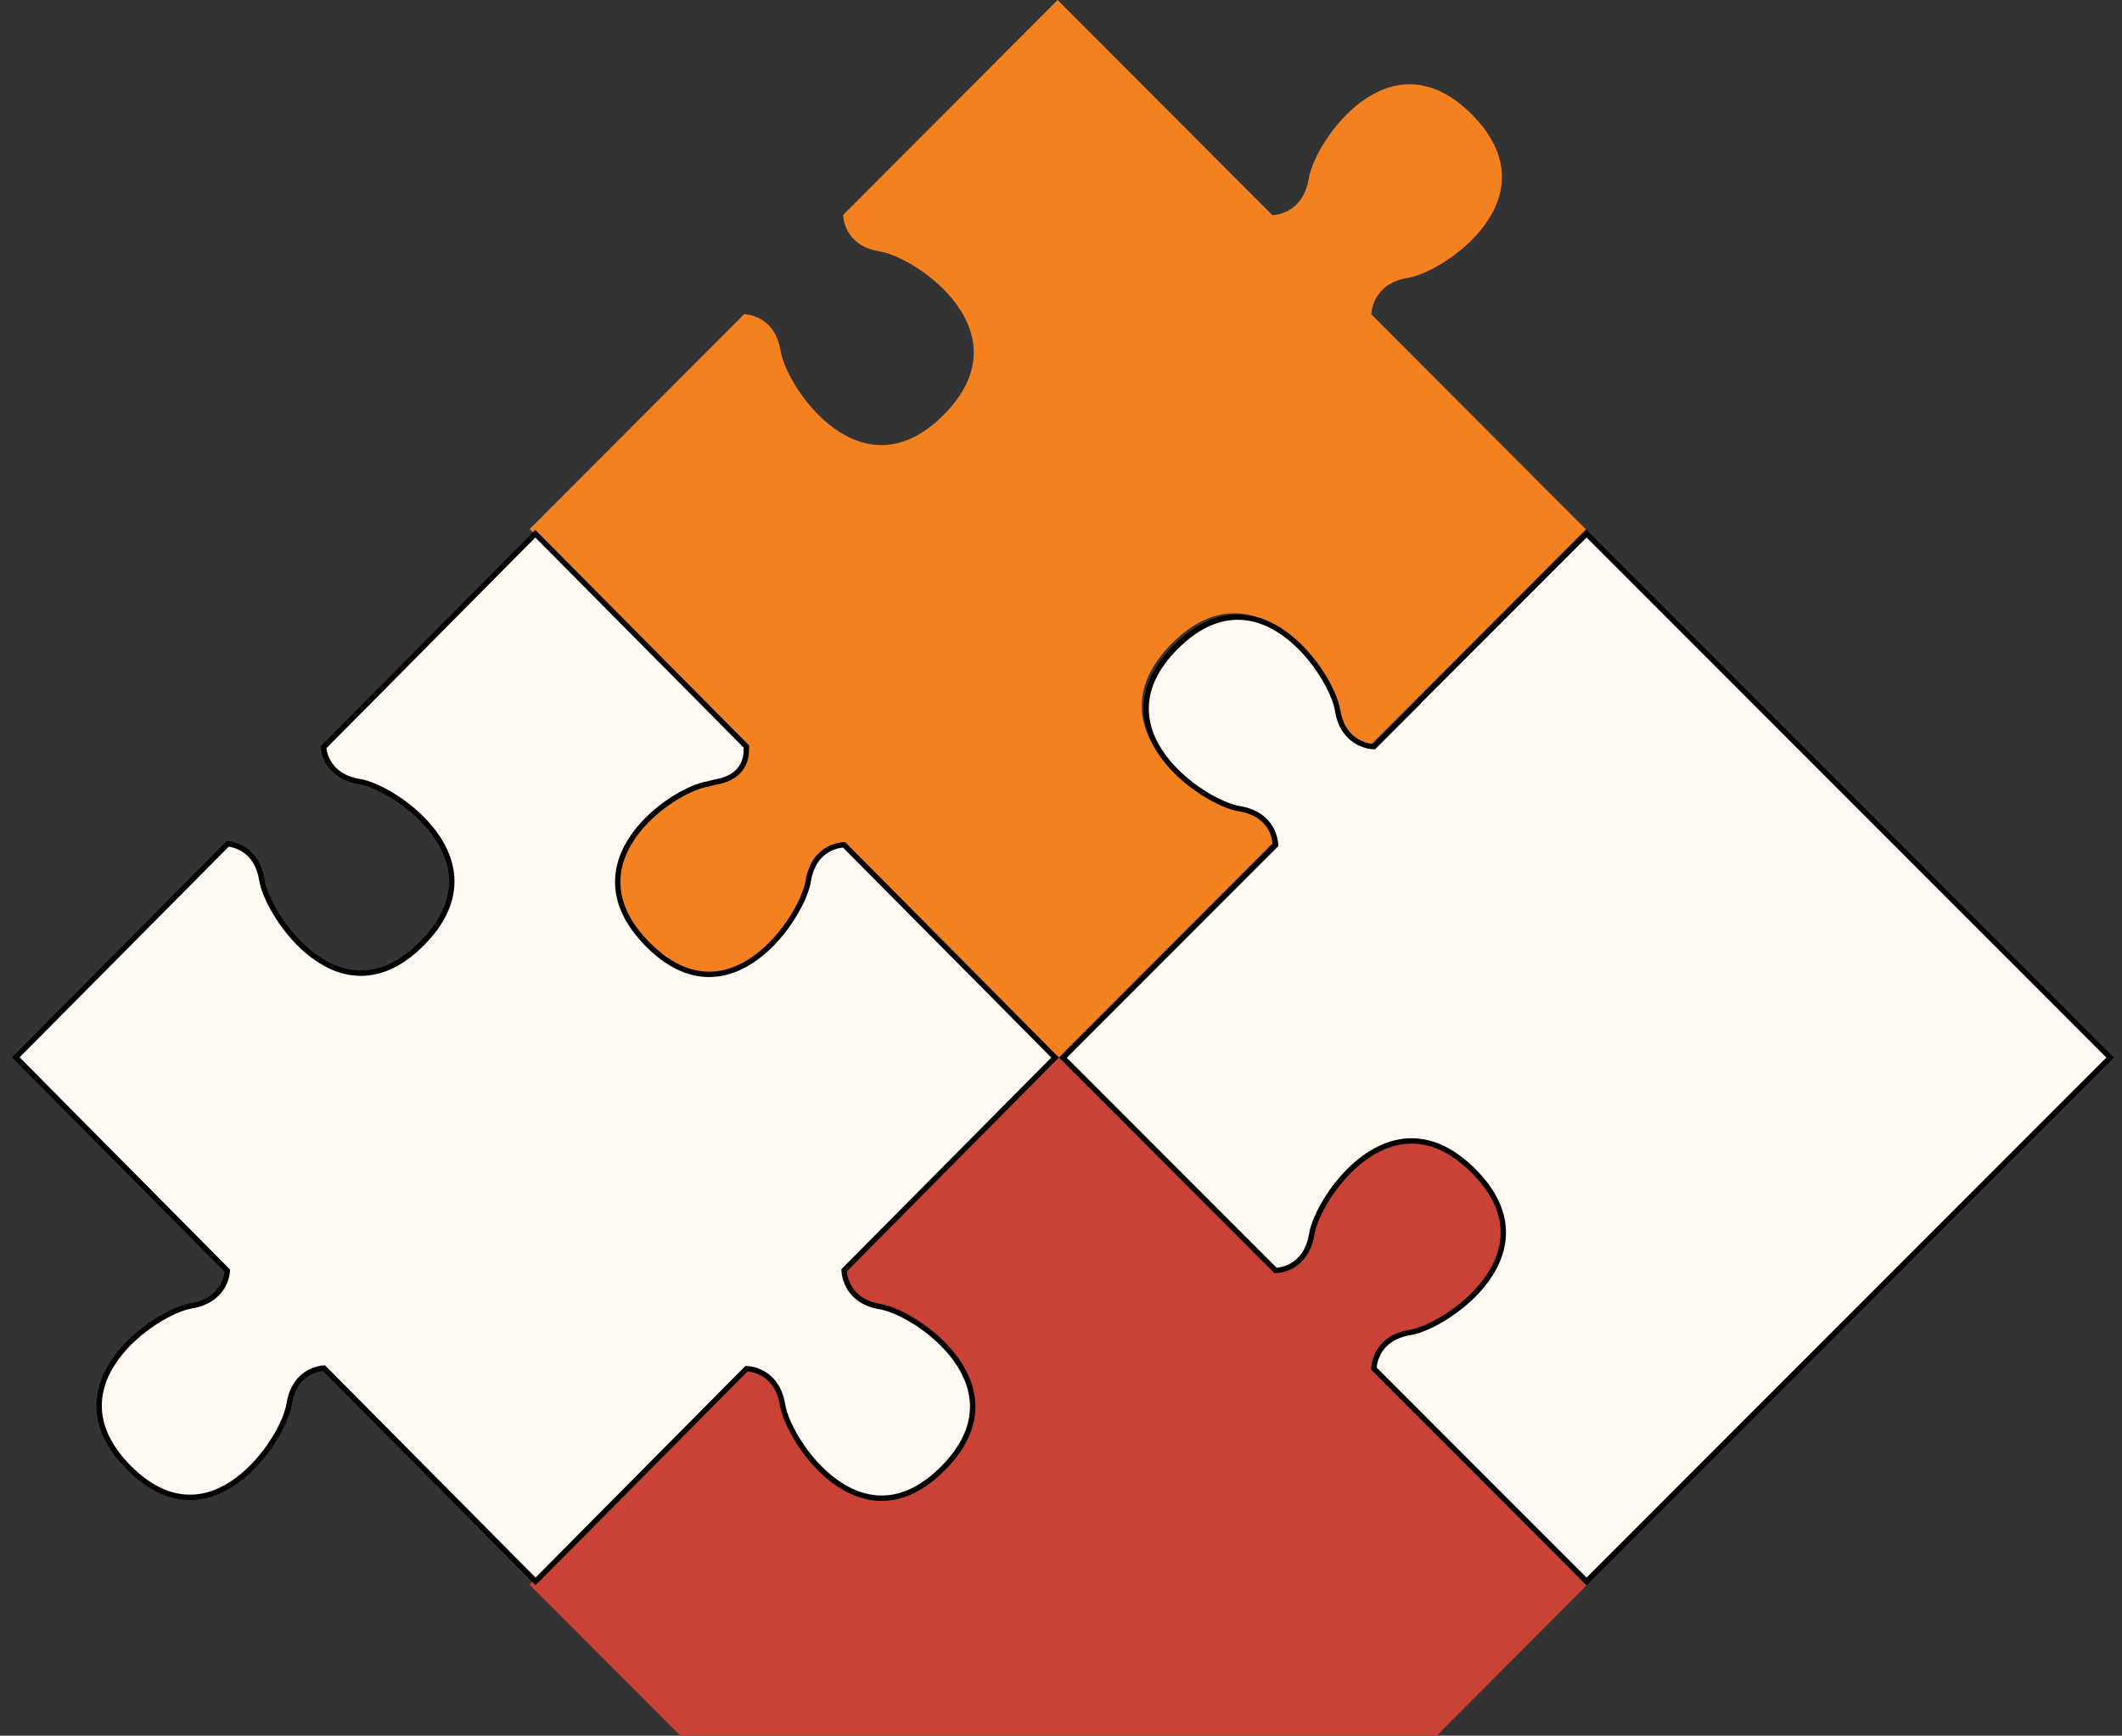 <svg width="593" height="485" viewBox="0 0 593 485" fill="none" xmlns="http://www.w3.org/2000/svg">
<rect x="0" y="0" width="593" height="485" fill="#333333" stroke="none"/>
<path d="M365.743 49.85C364.154 59.82 356.029 60.115 355.558 60.115L343.017 47.549L295.563 0L235.627 60.056C235.627 60.41 235.804 68.669 245.872 70.262C256.116 71.913 286.79 92.738 263.711 115.923C240.632 139.107 219.789 108.313 218.141 98.048C216.551 88.019 208.25 87.783 207.955 87.783L148.02 147.839L195.415 195.329L207.955 207.894C207.955 207.894 207.955 216.507 197.711 218.159C187.467 219.811 156.792 240.636 179.871 263.82C202.951 286.946 223.793 256.21 225.442 245.945C227.09 235.68 235.686 235.68 235.686 235.68L248.227 248.246L295.622 295.736L355.558 235.68C355.558 235.149 355.263 227.067 345.313 225.474C335.069 223.823 304.394 202.998 327.474 179.813C350.612 156.629 371.395 187.423 373.044 197.688C374.634 207.599 382.7 207.953 383.229 207.953L443.165 147.898L406.073 110.731L383.229 87.842C383.229 87.37 383.524 79.229 393.474 77.636C403.718 75.984 434.393 55.159 411.313 31.975C388.234 8.849 367.392 39.585 365.743 49.85Z" fill="#F48120"/>
<path d="M365.744 344.702C364.095 354.967 355.499 354.967 355.499 354.967L342.959 342.401L295.858 295.206L295.563 294.911L235.627 354.967C235.627 355.321 235.804 359.214 239.101 362.164C240.632 363.639 242.869 364.937 246.225 365.527C250.641 366.235 258.766 370.482 264.83 376.972C272.661 385.526 276.664 397.796 263.652 410.834C249.404 425.11 236.04 418.857 227.503 409.595C222.38 403.932 219.083 397.206 218.436 393.313C217.906 389.95 216.61 387.708 215.139 386.175C212.195 382.871 208.25 382.694 207.897 382.694L147.961 442.75L148.255 443.045L181.874 476.73L208.132 503.041L235.333 530.296L270.011 565.044L295.504 590.588L295.799 590.883L343.194 543.393L355.735 530.827C355.735 530.827 364.331 530.827 365.979 541.092C367.628 551.357 388.411 582.093 411.549 558.967C434.688 535.783 403.954 514.958 393.71 513.306C383.465 511.654 383.465 503.041 383.465 503.041L396.006 490.476L443.401 442.986L443.107 442.691L395.712 395.201L383.171 382.635C383.171 382.635 383.171 374.022 393.415 372.37C403.66 370.718 434.334 349.893 411.255 326.709C388.117 303.524 367.333 334.319 365.685 344.584L365.744 344.702Z" fill="#C94235"/>
<path d="M199.939 218.515C209.677 216.918 208.497 209.098 208.555 208.566L149.602 149.131L90.414 208.802C90.59 210.695 91.939 217.022 100.445 218.383C110.534 220.039 140.686 240.619 117.984 263.565C95.283 286.511 74.81 256.054 73.168 245.882C71.819 237.307 65.542 236.006 63.665 235.77L4.418 295.441L63.547 355.053C63.43 356.65 62.374 363.392 53.517 364.87C43.427 366.526 13.276 387.106 35.977 410.052C58.679 432.939 79.151 402.542 80.793 392.37C82.201 383.381 88.947 382.375 90.531 382.257L149.661 441.869L196.295 394.854L208.614 382.434C208.614 382.434 217.061 382.434 218.704 392.606C220.346 402.778 240.76 433.176 263.52 410.289C286.28 387.402 256.07 366.763 245.98 365.107C235.891 363.451 235.891 354.935 235.891 354.935L248.21 342.516L294.844 295.5L235.891 236.065C235.363 236.065 227.444 236.361 225.86 246.237C224.218 256.409 203.804 286.807 181.044 263.92C158.342 241.033 187.649 220.724 197.739 219.069L199.939 218.515Z" fill="#FFFAF3" stroke="black" stroke-width="1.5" stroke-miterlimit="10"/>
<path d="M396.371 196.206L383.956 208.625C383.956 208.625 375.443 208.625 373.788 198.453C372.133 188.281 351.56 157.883 328.622 180.77C305.743 203.657 336.13 224.297 346.298 225.952C356.467 227.608 356.467 236.124 356.467 236.124L344.052 248.544L297.053 295.559L356.467 354.994C356.999 354.994 364.98 354.698 366.576 344.822C368.231 334.65 388.804 304.253 411.742 327.139C434.68 350.026 404.234 370.666 394.066 372.322C384.252 373.918 383.956 381.902 383.956 382.434L443.37 441.869L477.008 408.219L503.021 382.198L529.978 355.23L564.385 320.812L589.688 295.5L443.37 149.131L396.371 196.146V196.206Z" fill="#FFFAF3" stroke="black" stroke-width="1.5" stroke-miterlimit="10"/>
</svg>
